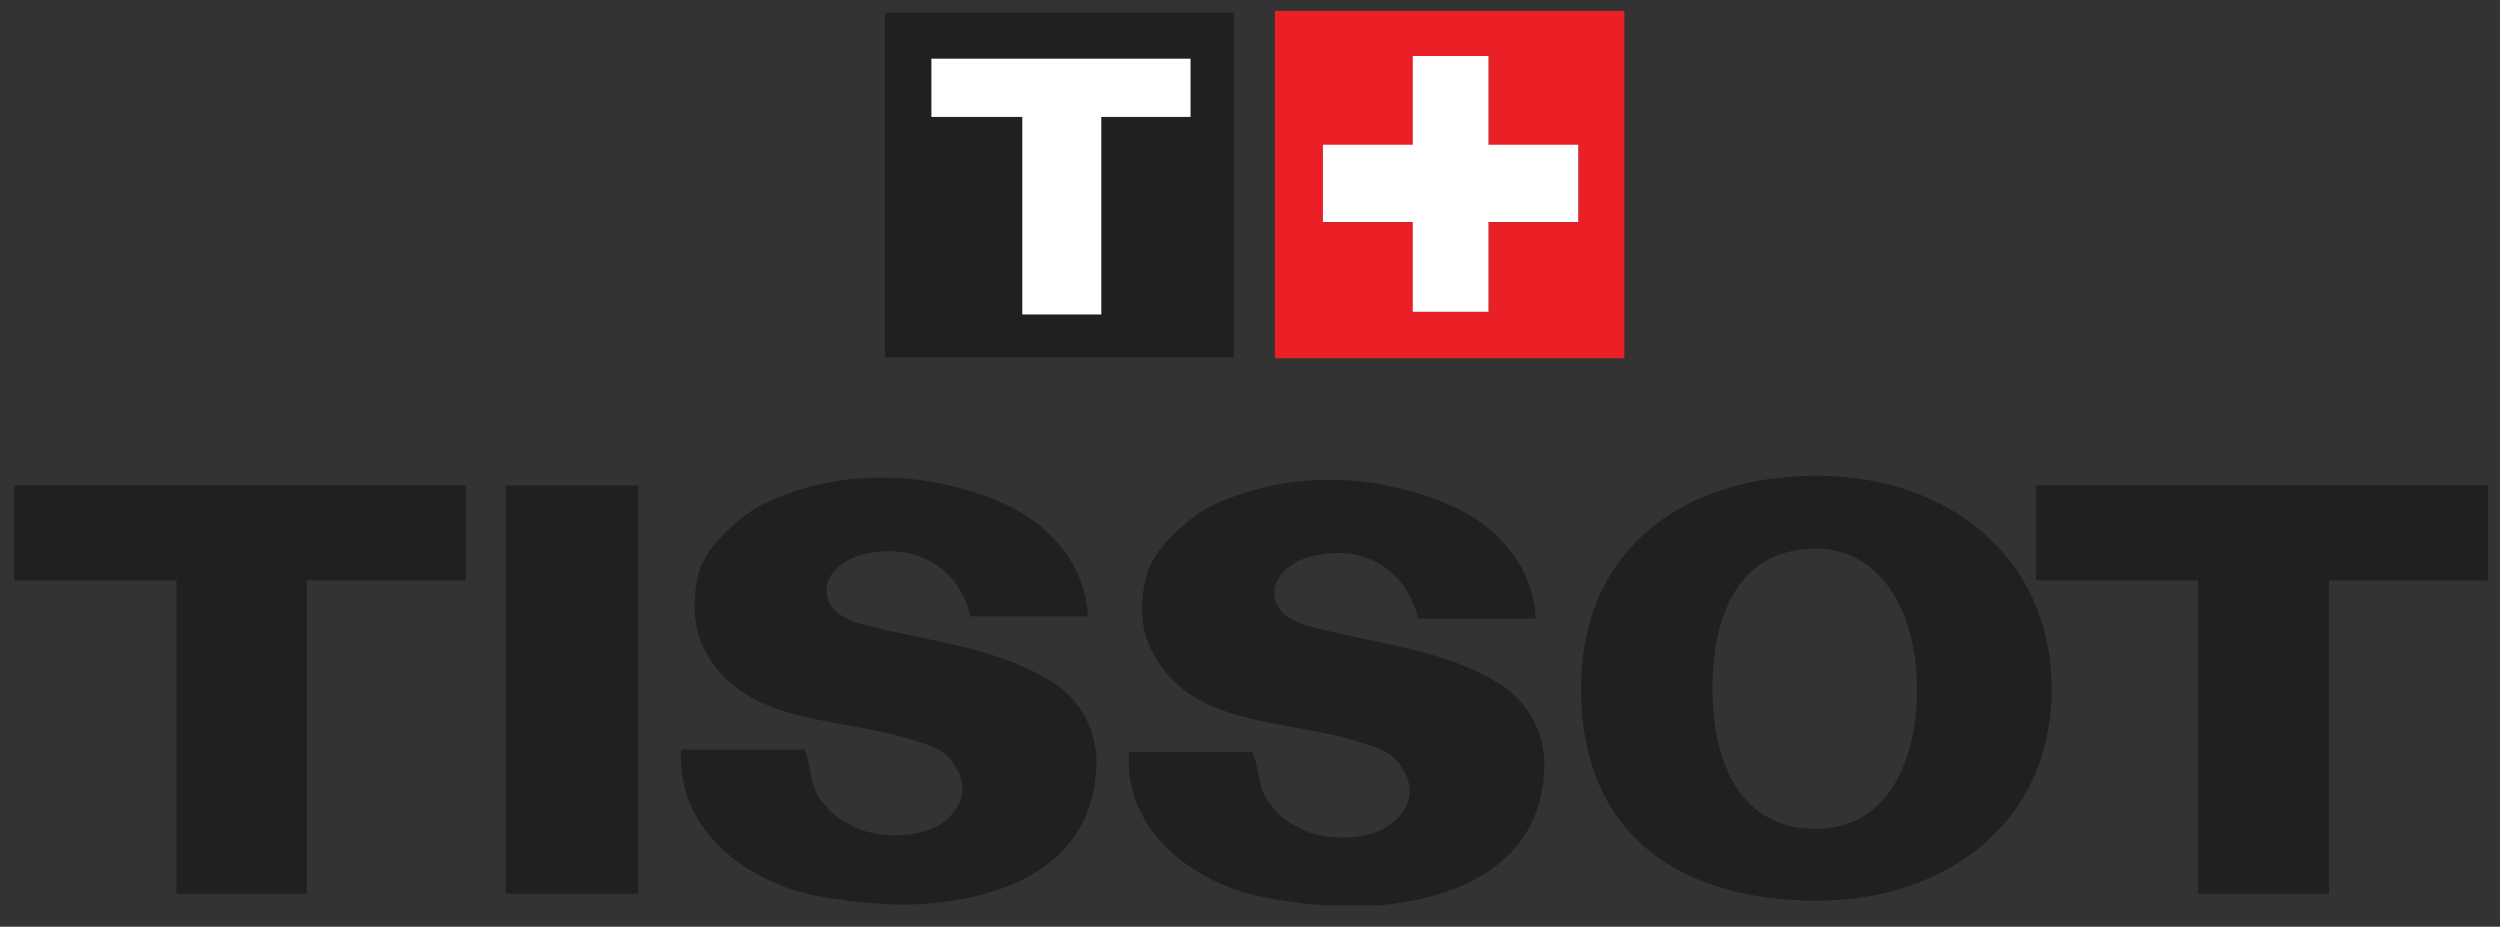 <svg width="116" height="43" viewBox="0 0 116 43" fill="none" xmlns="http://www.w3.org/2000/svg">
<rect x="0" y="0" width="116" height="43" fill="#333333" stroke="none"/>
<g clip-path="url(#clip0_784_232)">
<path d="M8.188 41.476V26.932H0.658V22.513H21.616V26.932H14.237V41.476H8.188Z" fill="#221F1F"/>
<path d="M23.465 22.529H29.614V41.467H23.465V22.529Z" fill="#221F1F"/>
<path d="M101.992 41.476V26.932H94.462V22.513H115.445V26.932H108.066V41.476H101.992Z" fill="#221F1F"/>
<path d="M73.362 31.945C73.362 25.355 78.256 22.073 84.28 22.073C90.303 22.073 95.173 25.759 95.198 31.945C95.198 38.157 90.329 41.792 84.28 41.792C78.231 41.792 73.362 38.965 73.362 31.945ZM79.461 31.945C79.461 35.531 80.841 38.459 84.255 38.459C87.442 38.459 88.948 35.556 88.948 31.945C88.948 28.334 87.216 25.456 84.255 25.456C80.791 25.456 79.461 28.36 79.461 31.945Z" fill="#221F1F"/>
<path d="M58.582 41.627C55.294 40.946 52.131 38.497 52.382 34.886H58.105C58.456 35.669 58.306 36.451 58.858 37.209C59.159 37.613 59.485 37.966 59.887 38.194C60.213 38.37 60.539 38.572 60.891 38.673C61.845 38.926 62.824 38.951 63.727 38.648C64.38 38.446 64.982 37.992 65.283 37.31C65.459 36.956 65.434 36.502 65.308 36.123C65.233 35.896 65.082 35.694 64.982 35.517C64.53 34.81 63.752 34.659 62.999 34.406C59.661 33.346 55.269 33.775 53.462 30.24C52.909 29.179 52.884 28.018 53.16 26.831C53.361 25.998 53.913 25.316 54.491 24.761C55.043 24.23 55.645 23.726 56.373 23.397C59.912 21.781 63.953 21.958 67.417 23.498C69.475 24.407 71.156 26.301 71.257 28.7H65.81C65.559 27.74 65.057 26.882 64.229 26.301C63.175 25.594 61.945 25.518 60.74 25.846C59.837 26.099 58.833 26.882 59.209 27.942C59.435 28.573 60.113 28.877 60.74 29.053C63.777 29.886 66.814 30.038 69.575 31.73C70.931 32.563 71.659 34.002 71.659 35.492C71.608 40.466 66.94 42.057 62.472 42.082C61.092 42.006 59.761 41.855 58.582 41.627Z" fill="#221F1F"/>
<path d="M37.803 41.55C34.515 40.868 31.378 38.419 31.604 34.783H37.326C37.678 35.566 37.527 36.374 38.079 37.106C38.381 37.51 38.707 37.863 39.133 38.091C39.46 38.267 39.761 38.469 40.138 38.57C41.091 38.823 42.07 38.823 42.974 38.545C43.651 38.343 44.229 37.889 44.53 37.207C44.681 36.853 44.681 36.399 44.555 36.02C44.48 35.793 44.354 35.591 44.229 35.414C43.802 34.707 42.999 34.556 42.246 34.303C38.908 33.243 34.515 33.672 32.683 30.137C32.156 29.076 32.131 27.915 32.382 26.728C32.583 25.895 33.135 25.213 33.712 24.658C34.264 24.128 34.867 23.622 35.595 23.294C39.133 21.678 43.2 21.855 46.638 23.395C48.671 24.304 50.378 26.198 50.478 28.597H45.032C44.781 27.637 44.304 26.779 43.451 26.223C42.396 25.516 41.192 25.441 39.962 25.744C39.058 25.996 38.054 26.779 38.431 27.839C38.657 28.47 39.334 28.773 39.962 28.95C42.999 29.783 46.036 29.935 48.797 31.627C50.152 32.46 50.88 33.899 50.88 35.389C50.805 40.363 46.161 41.979 41.669 41.979C40.313 41.928 38.983 41.777 37.803 41.55Z" fill="#221F1F"/>
<path d="M41.06 0.588H57.248V16.571H41.06V0.588ZM43.218 5.436H47.435V14.601H51.099V5.436H55.241V2.734H43.218V5.436Z" fill="#221F1F"/>
<path d="M47.435 14.59V5.425H43.218V2.723H55.241V5.425H51.099V14.59H47.435Z" fill="white"/>
<path d="M59.156 0.512H75.37V16.621H59.156V0.512ZM61.39 10.309H65.556V14.475H69.07V10.309H73.237V6.723H69.07V2.608H65.556V6.723H61.39V10.309Z" fill="#EB2027"/>
<path d="M65.552 14.467V10.301H61.385V6.715H65.552V2.599H69.066V6.715H73.232V10.301H69.066V14.467H65.552Z" fill="white"/>
</g>
<defs>
<clipPath id="clip0_784_232">
<rect width="114.775" height="41.501" fill="white" transform="translate(0.661 0.508)"/>
</clipPath>
</defs>
</svg>
